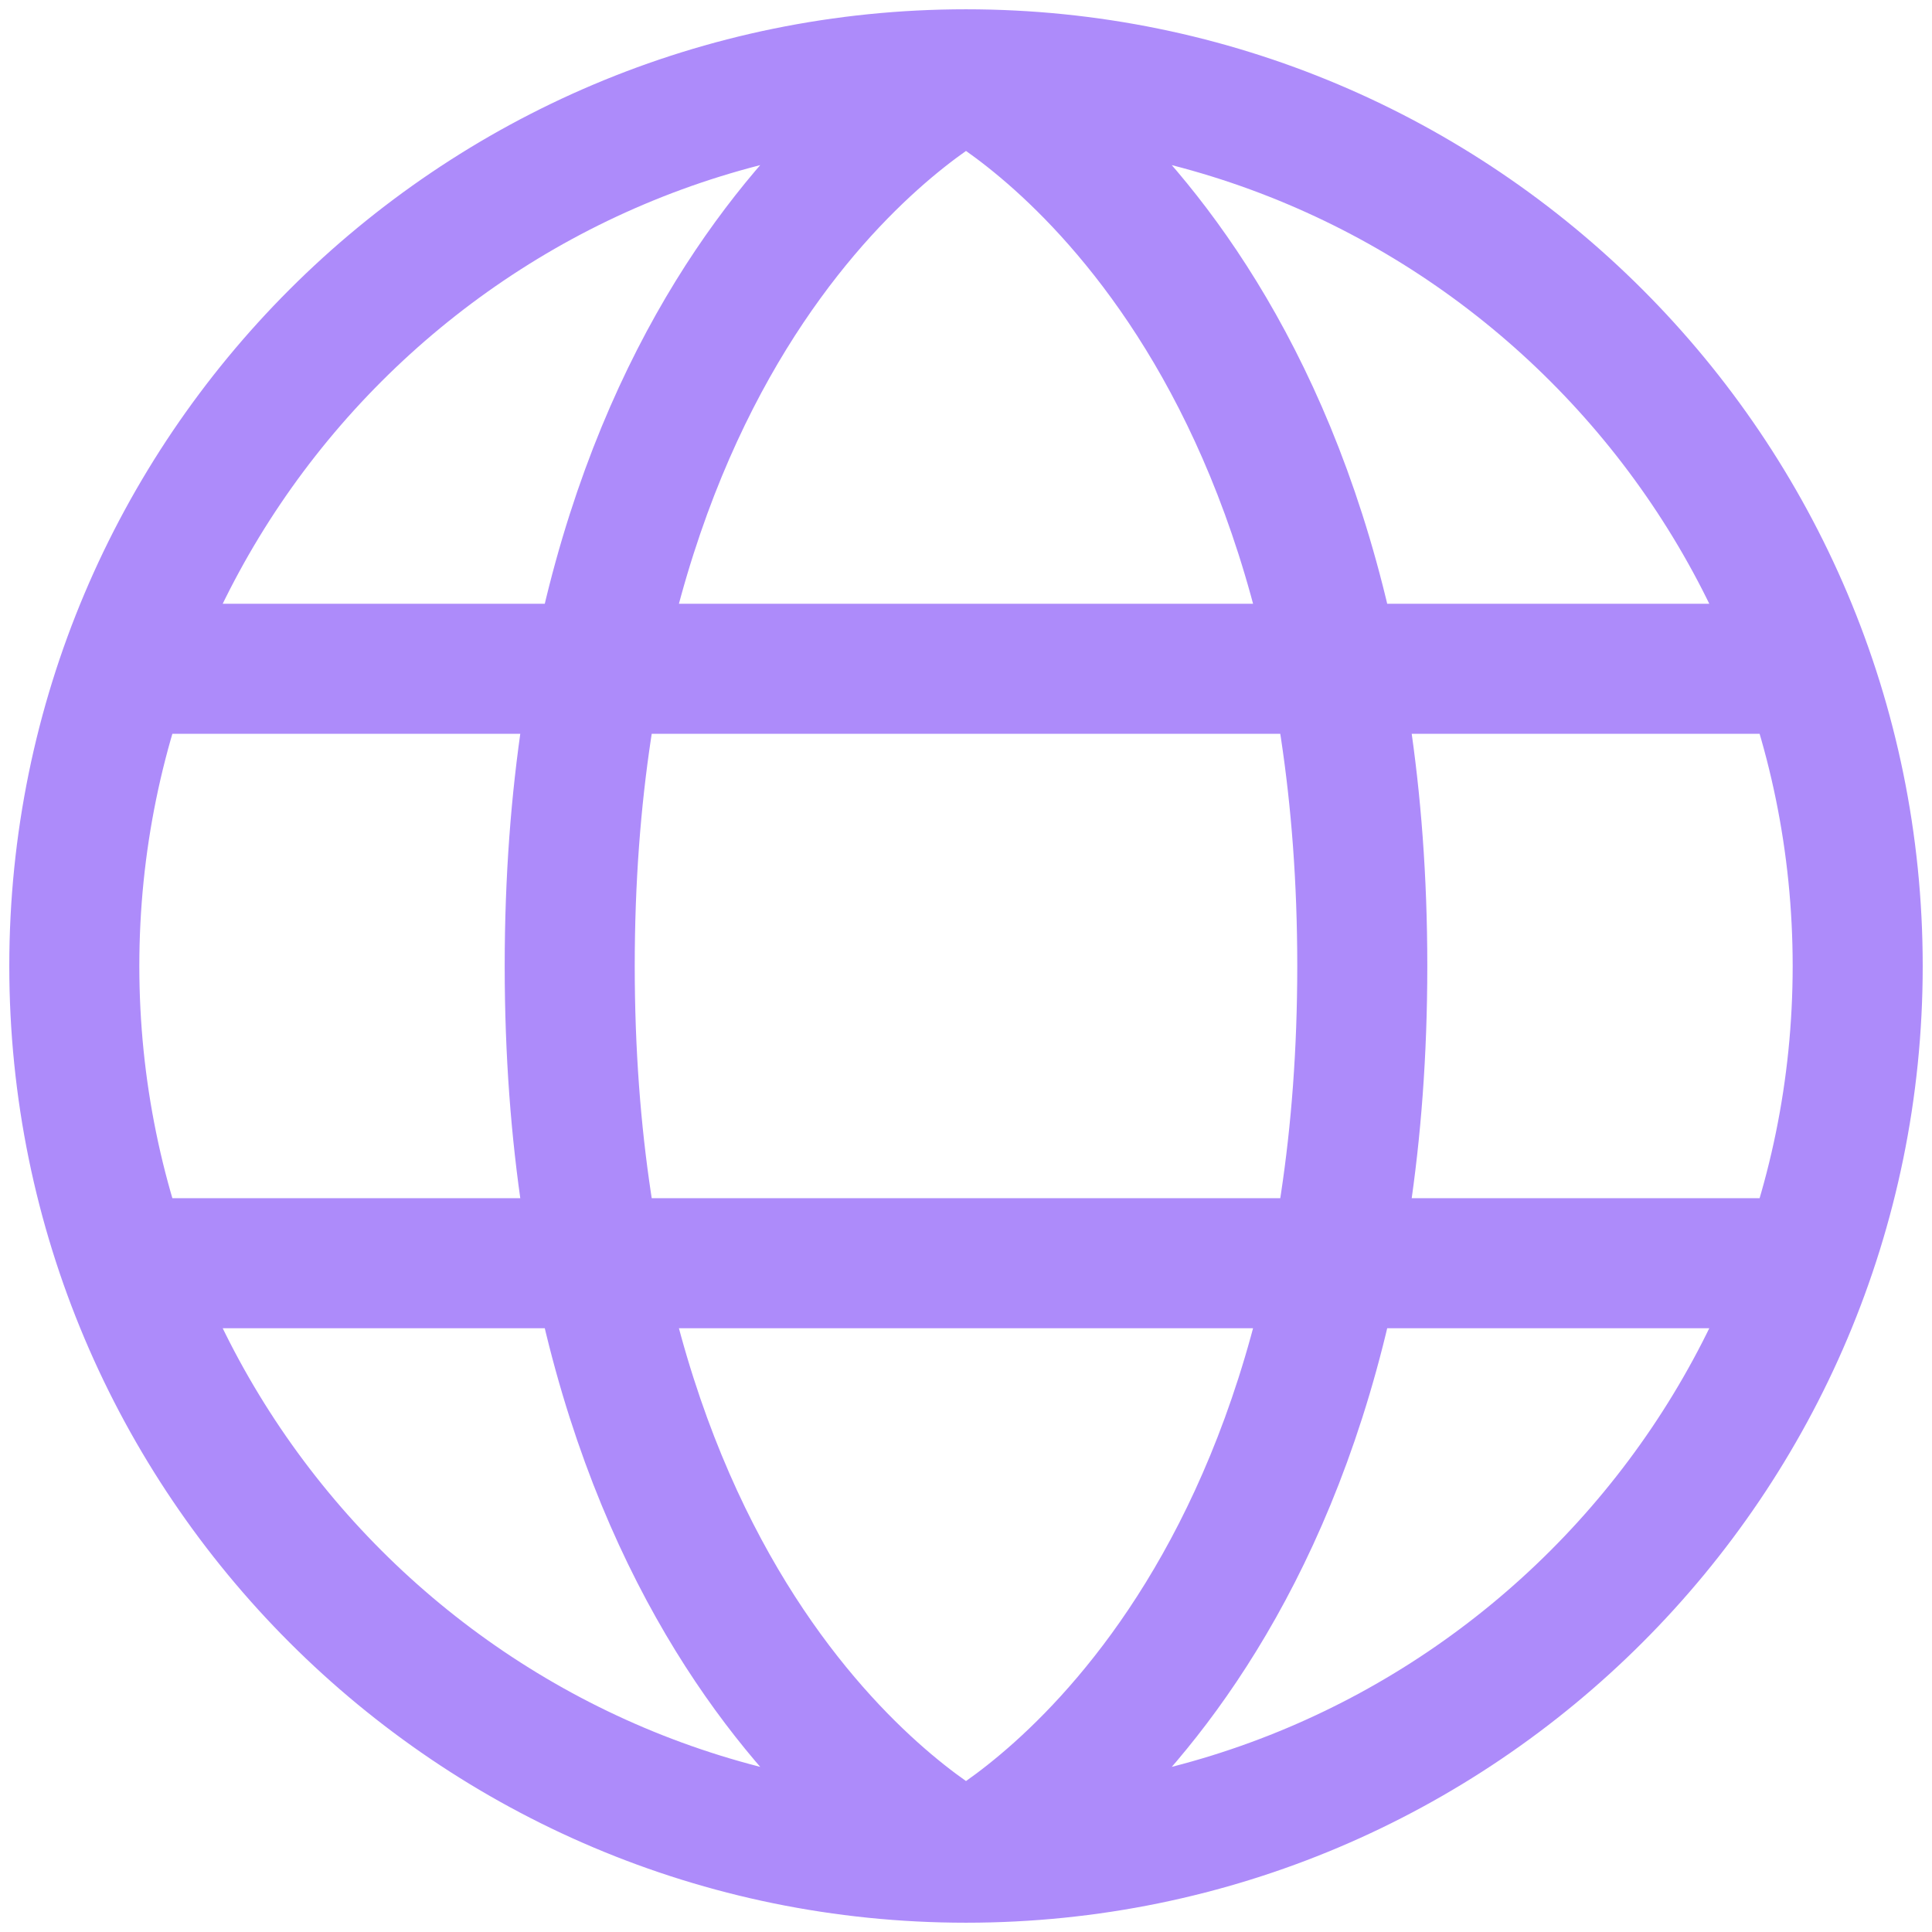 <svg width="26" height="26" viewBox="0 0 26 26" fill="none" xmlns="http://www.w3.org/2000/svg">
<path d="M13 25C19.627 25 25 19.627 25 13C25 6.373 19.627 1 13 1M13 25C6.373 25 1 19.627 1 13C1 6.373 6.373 1 13 1M13 25C13 25 7.667 22.333 7.667 13C7.667 3.667 13 1 13 1M13 25C13 25 18.333 22.333 18.333 13C18.333 3.667 13 1 13 1M1.683 9H24.317M1.683 17H24.317" stroke="#AD8BFA" stroke-width="1.75"/>
</svg>
